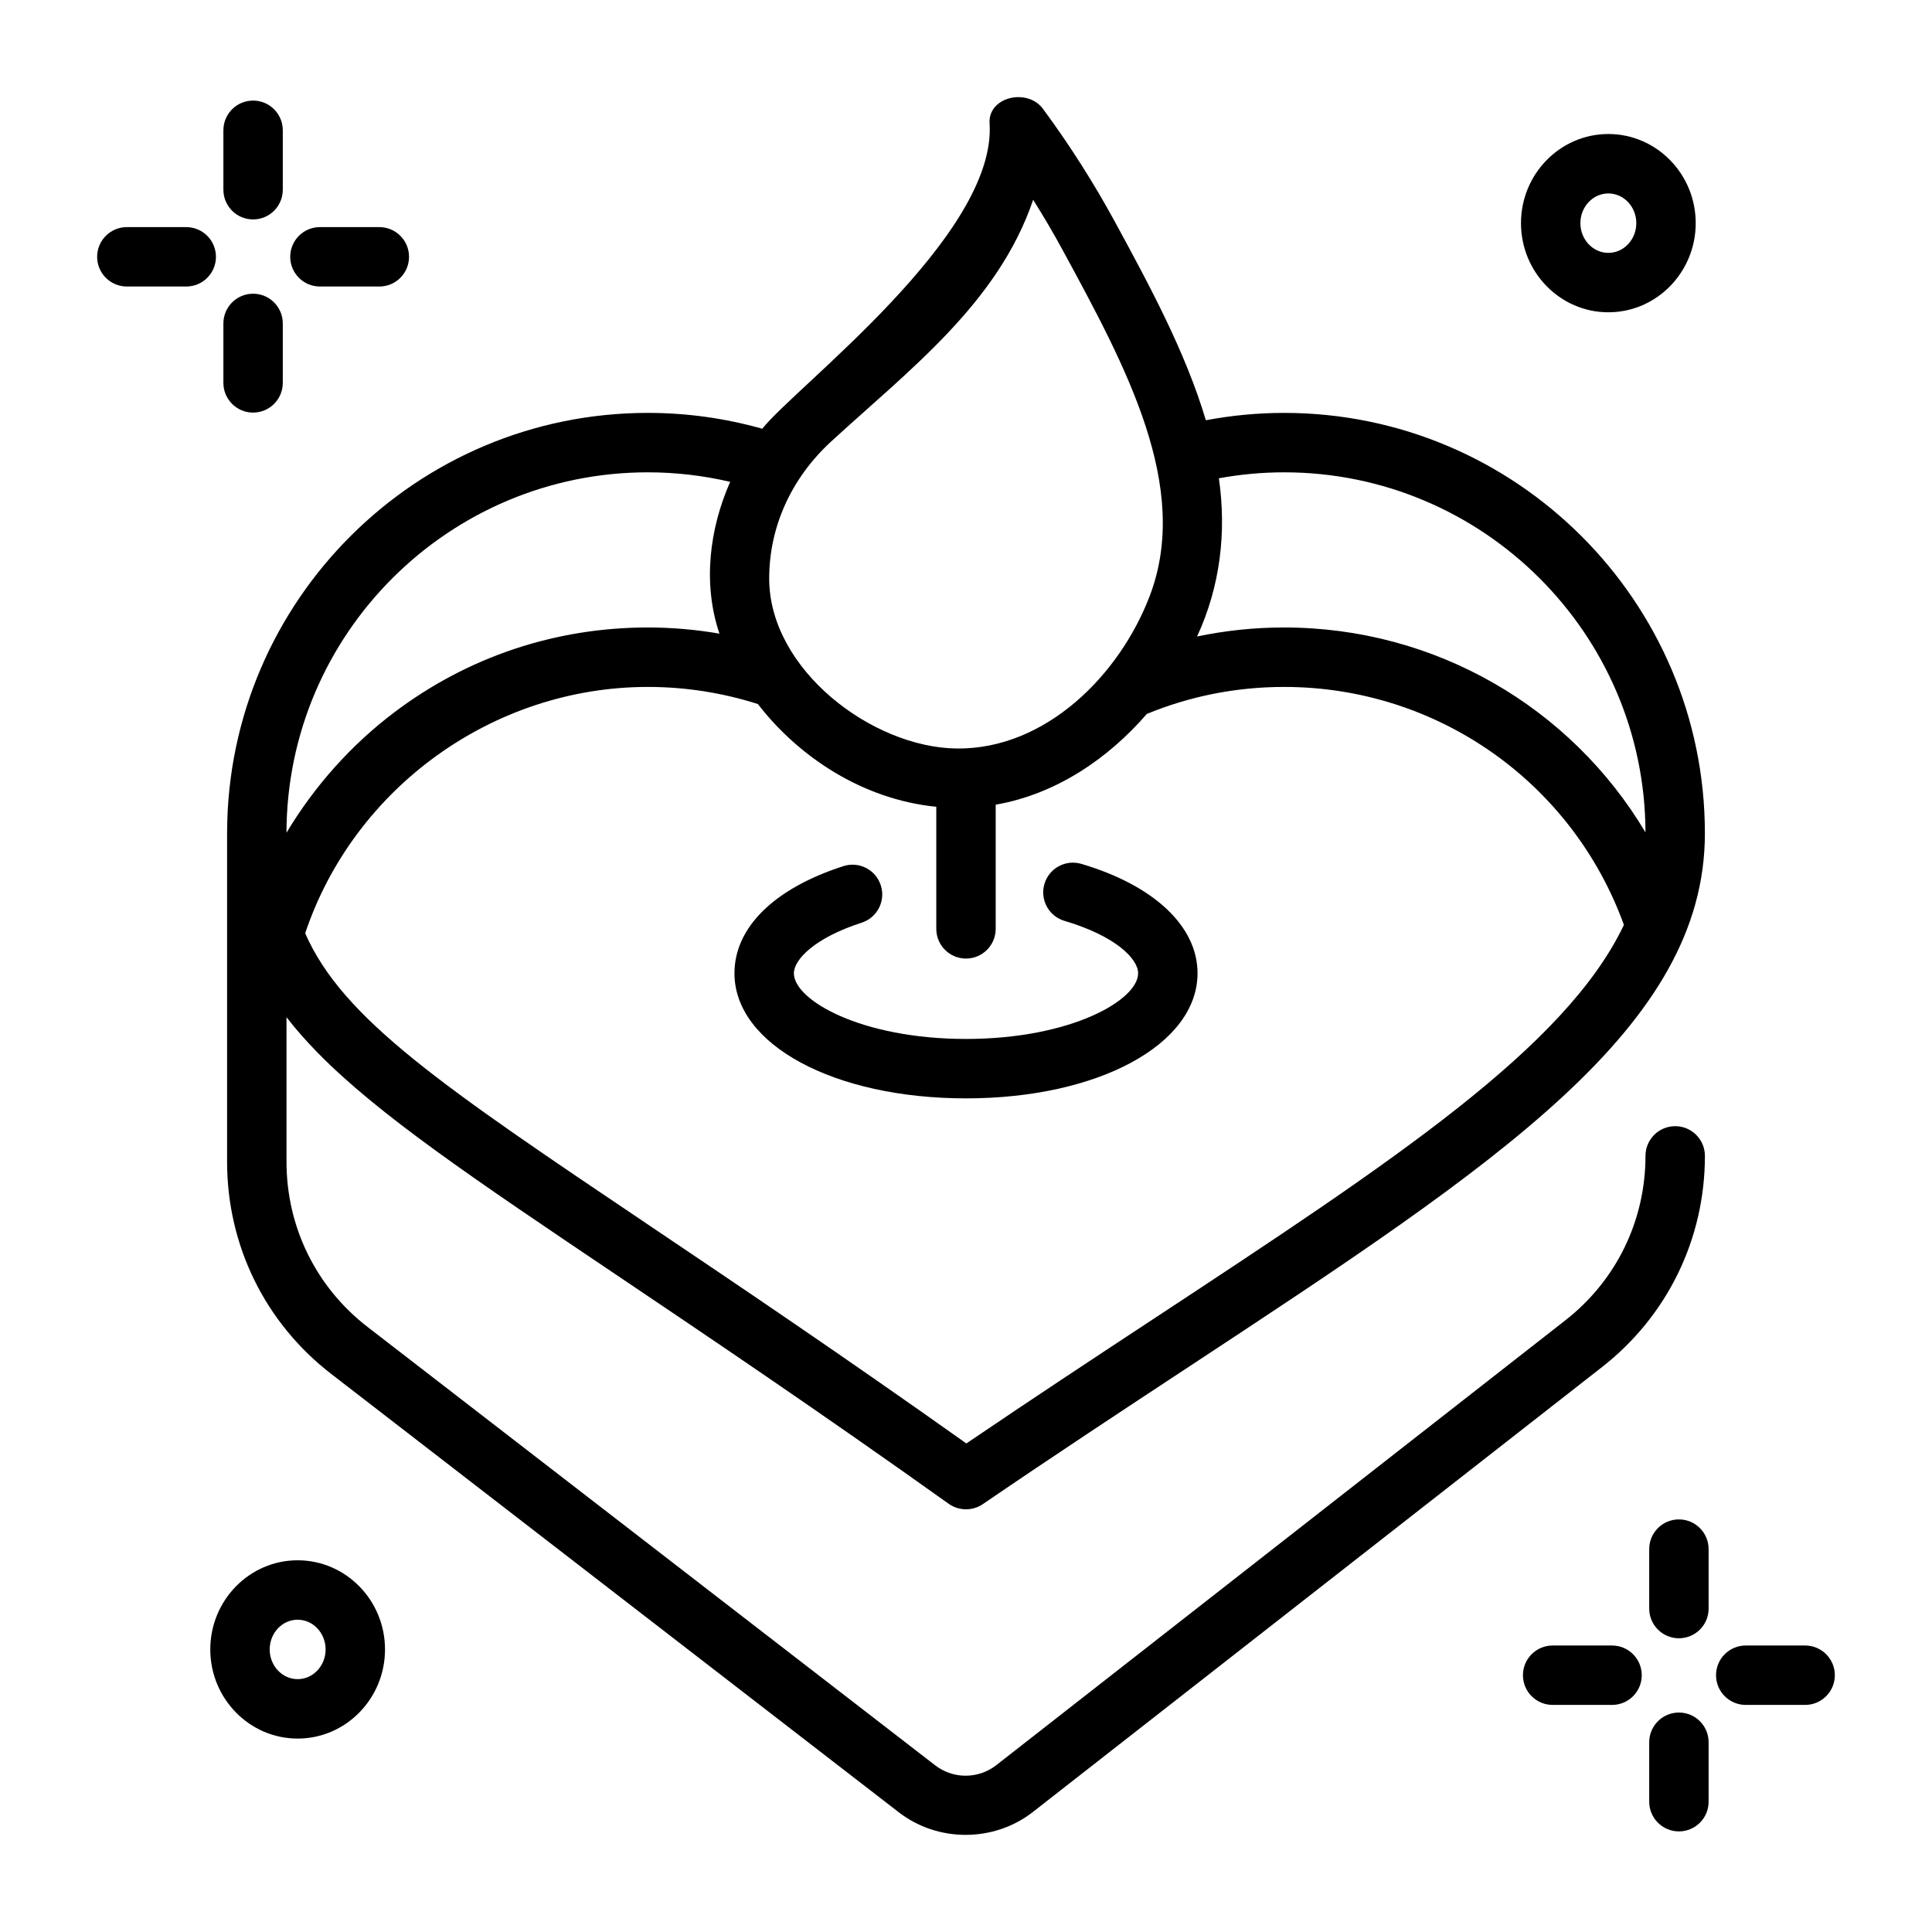 <?xml version="1.0" encoding="UTF-8"?>
<!-- Uploaded to: ICON Repo, www.svgrepo.com, Generator: ICON Repo Mixer Tools -->
<svg fill="#000000" width="800px" height="800px" version="1.1" viewBox="144 144 512 512" xmlns="http://www.w3.org/2000/svg">
 <g>
  <path d="m587.94 442.45c-4.348 0-7.871 3.527-7.871 7.875 0 17.145-7.734 33.023-21.219 43.562l-150.81 117.89c-4.762 3.723-11.43 3.742-16.211 0.051l-150.43-116.18c-13.645-10.539-21.473-26.492-21.473-43.766v-38.309c2.422 3.129 5.148 6.234 8.203 9.352 16.117 16.469 41.289 33.406 79.395 59.051 23.586 15.875 52.941 35.629 87.906 60.555 2.656 1.895 6.309 1.934 9.004 0.094 19.18-13.086 37.145-24.914 54.52-36.352 82.418-54.246 136.86-90.086 136.86-141.42 0-61.438-50.02-111.43-111.5-111.43-6.973 0-13.922 0.66-20.754 1.949-5.406-18.16-15.035-35.906-24.055-52.516-5.621-10.348-12.043-20.438-19.094-29.996-4.168-5.648-14.617-3.176-14.16 3.816 1.949 29.73-51.461 69.805-60.238 80.945-9.84-2.777-20.012-4.199-30.328-4.199-61.355 0-111.29 49.773-111.5 111.04 0 0.031-0.004 0.066-0.004 0.098v87.32c0 22.191 10.059 42.688 27.598 56.23l150.43 116.18c10.359 8 25.215 7.953 35.527-0.105l150.81-117.89c17.332-13.547 27.273-33.949 27.273-55.973 0-4.348-3.527-7.875-7.875-7.875zm-137.64 50.672c-16.055 10.566-32.613 21.469-50.203 33.41-33.176-23.555-61.133-42.371-83.785-57.617-54.98-37-81.449-54.82-91.438-77.59 12.945-38.574 49.867-65.281 90.812-65.281 9.973 0 19.766 1.539 29.156 4.535 10.898 14.105 27.871 25.293 47.285 27.227v32.348c0 4.348 3.523 7.875 7.871 7.875s7.871-3.527 7.871-7.875v-32.902c16.07-2.809 29.82-12.242 40.055-24.055 11.539-4.742 23.77-7.152 36.387-7.152 40.535 0 76.34 25.223 90.043 63.066-15.445 32.508-61.156 62.605-124.05 104.01zm34.012-223.95c52.715 0 95.617 42.781 95.758 95.418-19.785-33.219-55.789-54.301-95.758-54.301-7.836 0-15.547 0.805-23.082 2.391 6.121-13.191 7.856-27.578 5.785-41.93 5.695-1.043 11.484-1.578 17.297-1.578zm-120.07-8.148c20.551-18.895 44.25-36.645 53.555-64.078 2.777 4.406 5.406 8.891 7.867 13.426 16.738 30.816 34.047 62.68 23.016 91.59-7.984 20.918-27.543 40.66-51.133 40.402-22.414-0.246-49.703-20.934-49.703-45.039-0.004-13.672 5.82-26.562 16.398-36.301zm-48.562 8.148c7.394 0 14.699 0.859 21.824 2.523-5.547 12.555-7.285 27.082-2.844 40.227-6.238-1.074-12.582-1.633-18.984-1.633-24.43 0-47.625 7.75-67.078 22.41-11.539 8.695-21.289 19.648-28.676 31.988 0.09-52.684 43.012-95.516 95.758-95.516z"/>
  <path d="m400 435.08c-34.98 0-61.359-14.25-61.359-33.148 0-12.145 10.523-22.496 28.875-28.398 4.141-1.336 8.574 0.945 9.906 5.086s-0.945 8.578-5.082 9.906c-12.336 3.969-17.953 9.734-17.953 13.406 0 7.094 17.77 17.398 45.613 17.398s45.613-10.305 45.613-17.398c0-3.91-6.106-9.926-19.512-13.891-4.168-1.23-6.551-5.613-5.316-9.785 1.23-4.172 5.609-6.551 9.781-5.32 19.281 5.699 30.793 16.539 30.793 28.992-0.004 18.898-26.379 33.152-61.359 33.152z"/>
  <path d="m211.07 202.15c-4.348 0-7.871-3.527-7.871-7.875v-15.746c0-4.348 3.523-7.875 7.871-7.875 4.348 0 7.871 3.527 7.871 7.875v15.75c0 4.348-3.523 7.871-7.871 7.871z"/>
  <path d="m211.07 253.34c-4.348 0-7.871-3.527-7.871-7.875v-15.75c0-4.348 3.523-7.875 7.871-7.875 4.348 0 7.871 3.527 7.871 7.875v15.75c0 4.348-3.523 7.875-7.871 7.875z"/>
  <path d="m193.36 219.93h-15.746c-4.348 0-7.871-3.523-7.871-7.871 0-4.348 3.523-7.871 7.871-7.871h15.742c4.348 0 7.871 3.523 7.871 7.871 0.004 4.348-3.519 7.871-7.867 7.871z"/>
  <path d="m244.53 219.93h-15.746c-4.348 0-7.871-3.523-7.871-7.871 0-4.348 3.523-7.871 7.871-7.871h15.742c4.348 0 7.871 3.523 7.871 7.871 0.004 4.348-3.519 7.871-7.867 7.871z"/>
  <path d="m588.93 578.16c-4.348 0-7.871-3.527-7.871-7.875v-15.75c0-4.348 3.523-7.875 7.871-7.875 4.348 0 7.871 3.527 7.871 7.875v15.75c0.004 4.348-3.523 7.875-7.871 7.875z"/>
  <path d="m588.93 629.34c-4.348 0-7.871-3.527-7.871-7.875v-15.75c0-4.348 3.523-7.875 7.871-7.875 4.348 0 7.871 3.527 7.871 7.875v15.75c0.004 4.352-3.523 7.875-7.871 7.875z"/>
  <path d="m571.21 595.82h-15.742c-4.348 0-7.871-3.523-7.871-7.871 0-4.348 3.523-7.871 7.871-7.871h15.742c4.348 0 7.871 3.523 7.871 7.871 0 4.348-3.523 7.871-7.871 7.871z"/>
  <path d="m622.38 595.82h-15.742c-4.348 0-7.871-3.523-7.871-7.871 0-4.348 3.523-7.871 7.871-7.871h15.742c4.348 0 7.871 3.523 7.871 7.871 0 4.348-3.523 7.871-7.871 7.871z"/>
  <path d="m570.23 226.76c-12.766 0-23.152-10.598-23.152-23.625 0-13.023 10.387-23.621 23.152-23.621s23.152 10.598 23.152 23.625c0 13.023-10.387 23.621-23.152 23.621zm0-31.496c-4.086 0-7.41 3.531-7.41 7.875s3.324 7.875 7.41 7.875c4.086 0 7.41-3.531 7.41-7.875s-3.324-7.875-7.41-7.875z"/>
  <path d="m222.88 604.74c-12.766 0-23.152-10.598-23.152-23.625 0-13.027 10.387-23.625 23.152-23.625s23.152 10.598 23.152 23.625c0 13.027-10.387 23.625-23.152 23.625zm0-31.5c-4.086 0-7.41 3.531-7.41 7.875s3.324 7.875 7.41 7.875c4.086 0 7.41-3.531 7.41-7.875-0.004-4.34-3.324-7.875-7.41-7.875z"/>
 </g>
</svg>